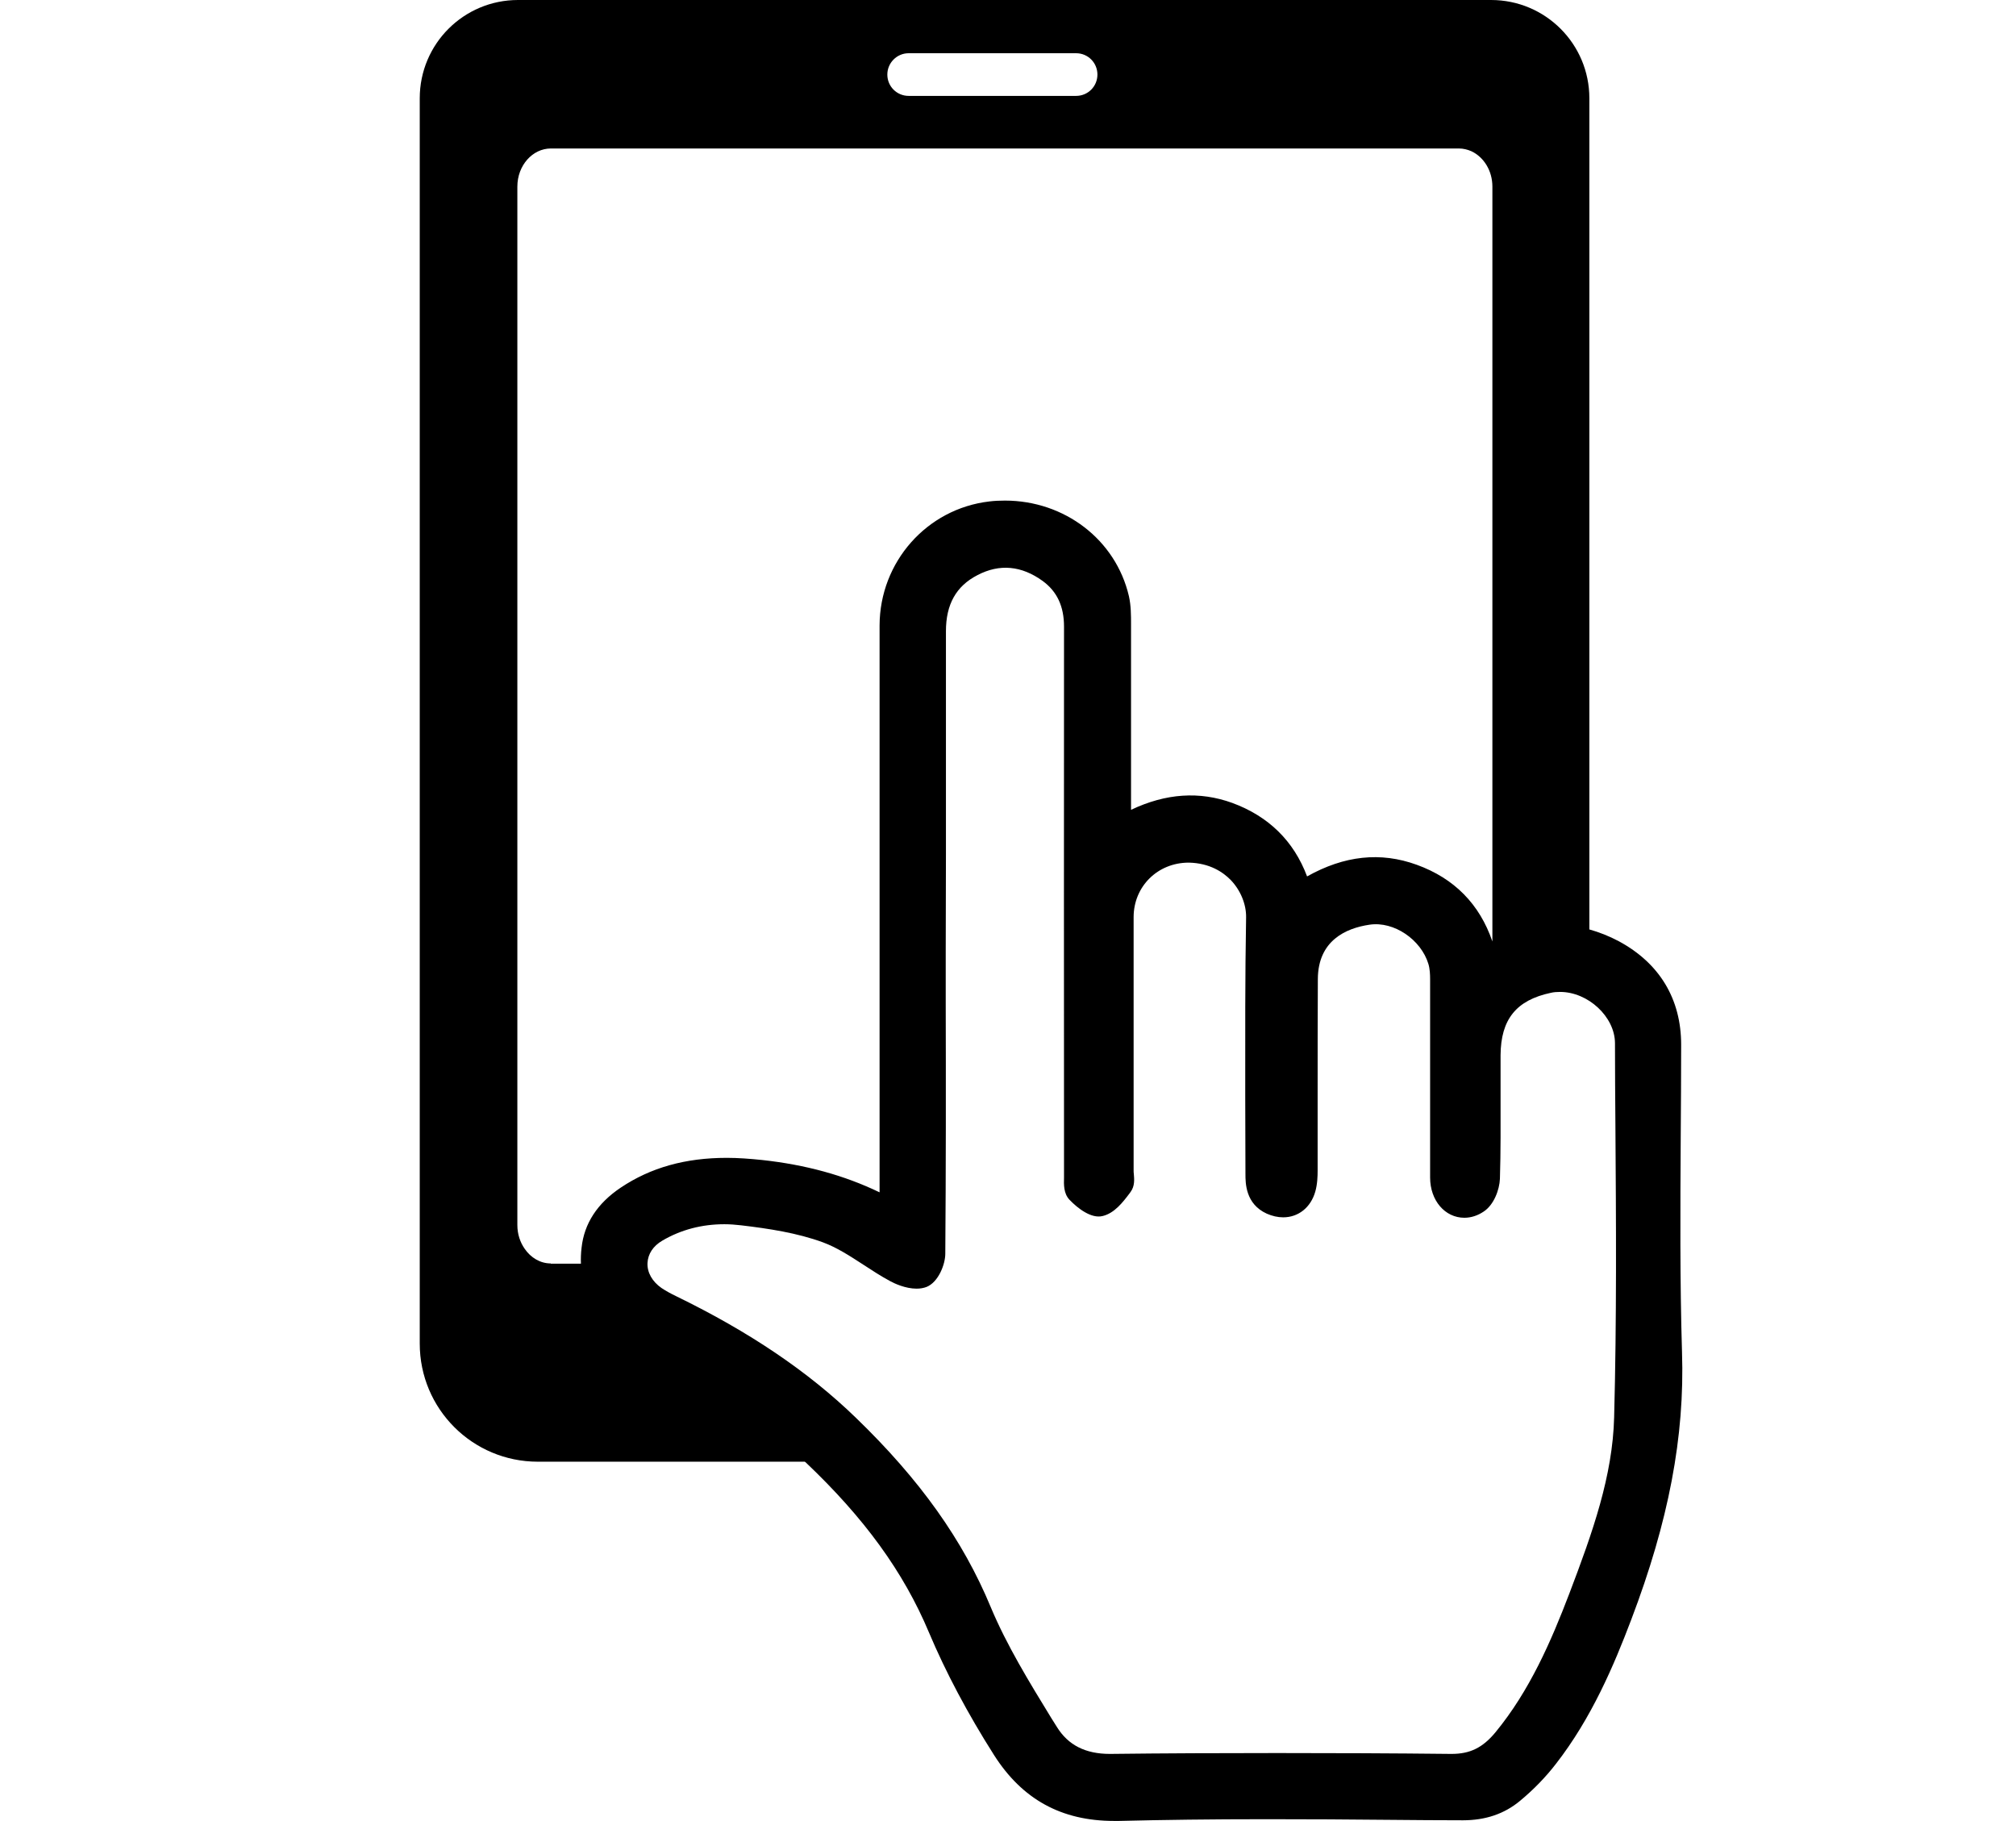 <?xml version="1.0" encoding="utf-8"?>
<!-- Generator: Adobe Illustrator 27.3.1, SVG Export Plug-In . SVG Version: 6.00 Build 0)  -->
<svg version="1.1" id="レイヤー_1" xmlns="http://www.w3.org/2000/svg" xmlns:xlink="http://www.w3.org/1999/xlink" x="0px"
	 y="0px" viewBox="0 0 935.6 845" style="enable-background:new 0 0 935.6 845;" xml:space="preserve">
<path d="M780.6,627.5c-1-33.1-0.8-66.9-0.6-99.5c0.1-14.4,0.2-28.8,0.2-43.2c0-21.2-10-37.8-28.9-48c-4.5-2.4-9.1-4.2-13.7-5.5V89
	c0,0,0,0,0,0V45.6c0-25.2-20.4-45.6-45.6-45.6H240.4c-25.2,0-45.6,20.4-45.6,45.6v552.9c0,0,0,0,0,0v25c0,30.3,24.5,54.8,54.8,54.8
	h123.9c0.1,0.1,0.3,0.2,0.4,0.3c27.2,25.8,45.4,50.8,57.2,78.9c7.8,18.5,18,37.7,30.2,56.9C474.4,835,492.6,845,517,845
	c0.8,0,1.6,0,2.4,0c20.5-0.5,42.3-0.8,68.6-0.8c19.2,0,38.3,0.1,57.5,0.3c11.1,0.1,22.2,0.2,33.5,0.2c10.4,0,19.2-3,26.4-9
	c6.4-5.3,12-11.1,16.7-17.2c16.5-21.2,26.9-45.7,34.9-66.8C774.4,706,781.9,666.6,780.6,627.5z M421.7,24.7h77.7
	c5.5,0,9.9,4.4,9.9,9.9c0,5.5-4.4,9.9-9.9,9.9h-77.7c-5.5,0-9.9-4.4-9.9-9.9C411.8,29.2,416.2,24.7,421.7,24.7z M255.6,586.3
	c-4.9,0-9.3-2.7-12.1-6.8c-2.1-3-3.4-6.8-3.4-11V86.6c0-9.8,7-17.7,15.6-17.7h3H674h3c2.1,0,4.1,0.5,5.9,1.3c5.7,2.7,9.7,9,9.7,16.4
	v350.3c-5.9-17.3-17.7-29.3-35.1-35.6c-16.8-6.1-33.6-4.3-50.9,5.4c-6.2-16.5-17.9-27.9-34.7-34.1c-15.2-5.5-30.8-4.5-47,3.2v-24.1
	c0-19.9,0-39.9,0-59.8l0-2.1c0-4.3,0-8.8-1-13.2c-6.1-26.1-29.8-44.3-57.5-44.3c-2.4,0-4.9,0.1-7.3,0.4c-29,3.4-50.8,28.1-50.9,57.5
	l0,263.1c-16.4-7.9-34.3-12.8-54.5-15c-5.8-0.6-11.2-1-16.4-1c-19.2,0-35.3,4.5-49.2,13.8c-10.9,7.3-17,16.7-18.2,27.9
	c-0.3,2.5-0.4,5-0.3,7.4h-11.1H255.6z M692.9,437.7L692.9,437.7c-0.1-0.2-0.2-0.4-0.3-0.7C692.7,437.3,692.8,437.5,692.9,437.7z
	 M749.1,657.7c-0.7,27.2-9.9,53.2-20.8,81.8c-8.4,22-18.4,45.1-34.3,64.4c-5.9,7.1-11.7,10-20.4,10h0c-27.5-0.3-54.8-0.4-80.9-0.4
	c-26.2,0-52.1,0.1-77.6,0.4c-11.4,0-19.4-4.1-24.6-12.5l-2.7-4.3c-10.1-16.5-20.6-33.6-28-51.3c-12.9-31.1-32.8-59.1-62.6-87.9
	c-22.2-21.5-49.5-39.9-83.4-56.4c-2.3-1.1-4.7-2.4-6.8-3.8c-4.3-3-6.7-7.2-6.5-11.6c0.2-4.2,2.6-7.9,6.9-10.4
	c8.7-5.1,18.4-7.6,28.8-7.6c2.5,0,5.1,0.2,7.7,0.5c12.7,1.5,26,3.5,38,7.9c6.5,2.4,12.5,6.3,18.8,10.4c4,2.6,8.1,5.3,12.4,7.6
	c2,1.1,7.1,3.5,12.3,3.5c1.7,0,3.3-0.3,4.6-0.8c5.5-2.2,8.7-10.5,8.7-15.4c0.3-38.7,0.3-78.1,0.2-116.2l0-24l0.1-45.1
	c0-34.5,0-69.1,0-103.6c0-12.4,4.7-20.9,14.6-26c10.3-5.4,20.5-4.4,30.3,2.7c6.7,4.9,9.9,11.8,9.9,21.2c-0.1,84.7,0,169.3,0,254
	c0,0.5,0,1,0,1.6c-0.1,3.3-0.2,7.4,2.5,10.3c3.9,4.1,10.2,8.9,15.4,7.6c5.5-1.3,9.4-6.4,12.5-10.5l0.5-0.7c2-2.7,1.7-5.9,1.5-8.3
	c-0.1-0.6-0.1-1.2-0.1-1.7l0-117.5c0-14.2,11.1-25.3,25.6-25.3h0c9.8,0.2,16,4.5,19.5,8.1c4.5,4.7,7.2,11.2,7.1,17.3
	c-0.5,27.6-0.4,55.7-0.4,82.8c0,12.1,0.1,24.2,0.1,36.3c0,4.2,0,13.9,9.9,18.4c2.5,1.1,5.1,1.7,7.6,1.7c7.1,0,12.8-4.6,14.9-11.9
	c1-3.5,1.1-7.2,1.1-9.9c0-11.4,0-22.8,0-34.1c0-18.2,0-36.5,0.1-54.7c0.1-17.9,13.1-23.6,24-25.2c11.4-1.7,23.9,7,27.3,18.2
	c0.7,2.3,0.8,5,0.8,7.1c0,15.3,0,30.7,0,46c0,15.3,0,30.7,0,46c0,10.7,6.9,18.7,15.9,18.7c3.1,0,6.2-1,9-2.9
	c4.7-3.1,7.3-10.1,7.5-15.2c0.4-12.7,0.3-25.6,0.3-38.1c0-6.4,0-12.8,0-19.2c0.1-16.7,7.3-25.6,23.4-29c1.3-0.3,2.7-0.4,4.2-0.4
	c13,0,25.4,11.5,25.5,23.7c0,12.8,0.1,25.7,0.2,38.5C750,566.9,750.3,612.7,749.1,657.7z"/>
<g>
</g>
<g>
</g>
<g>
</g>
<g>
</g>
<g>
</g>
<g>
</g>
<g>
</g>
<g>
</g>
<g>
</g>
<g>
</g>
<g>
</g>
<g>
</g>
<g>
</g>
<g>
</g>
<g>
</g>
</svg>
